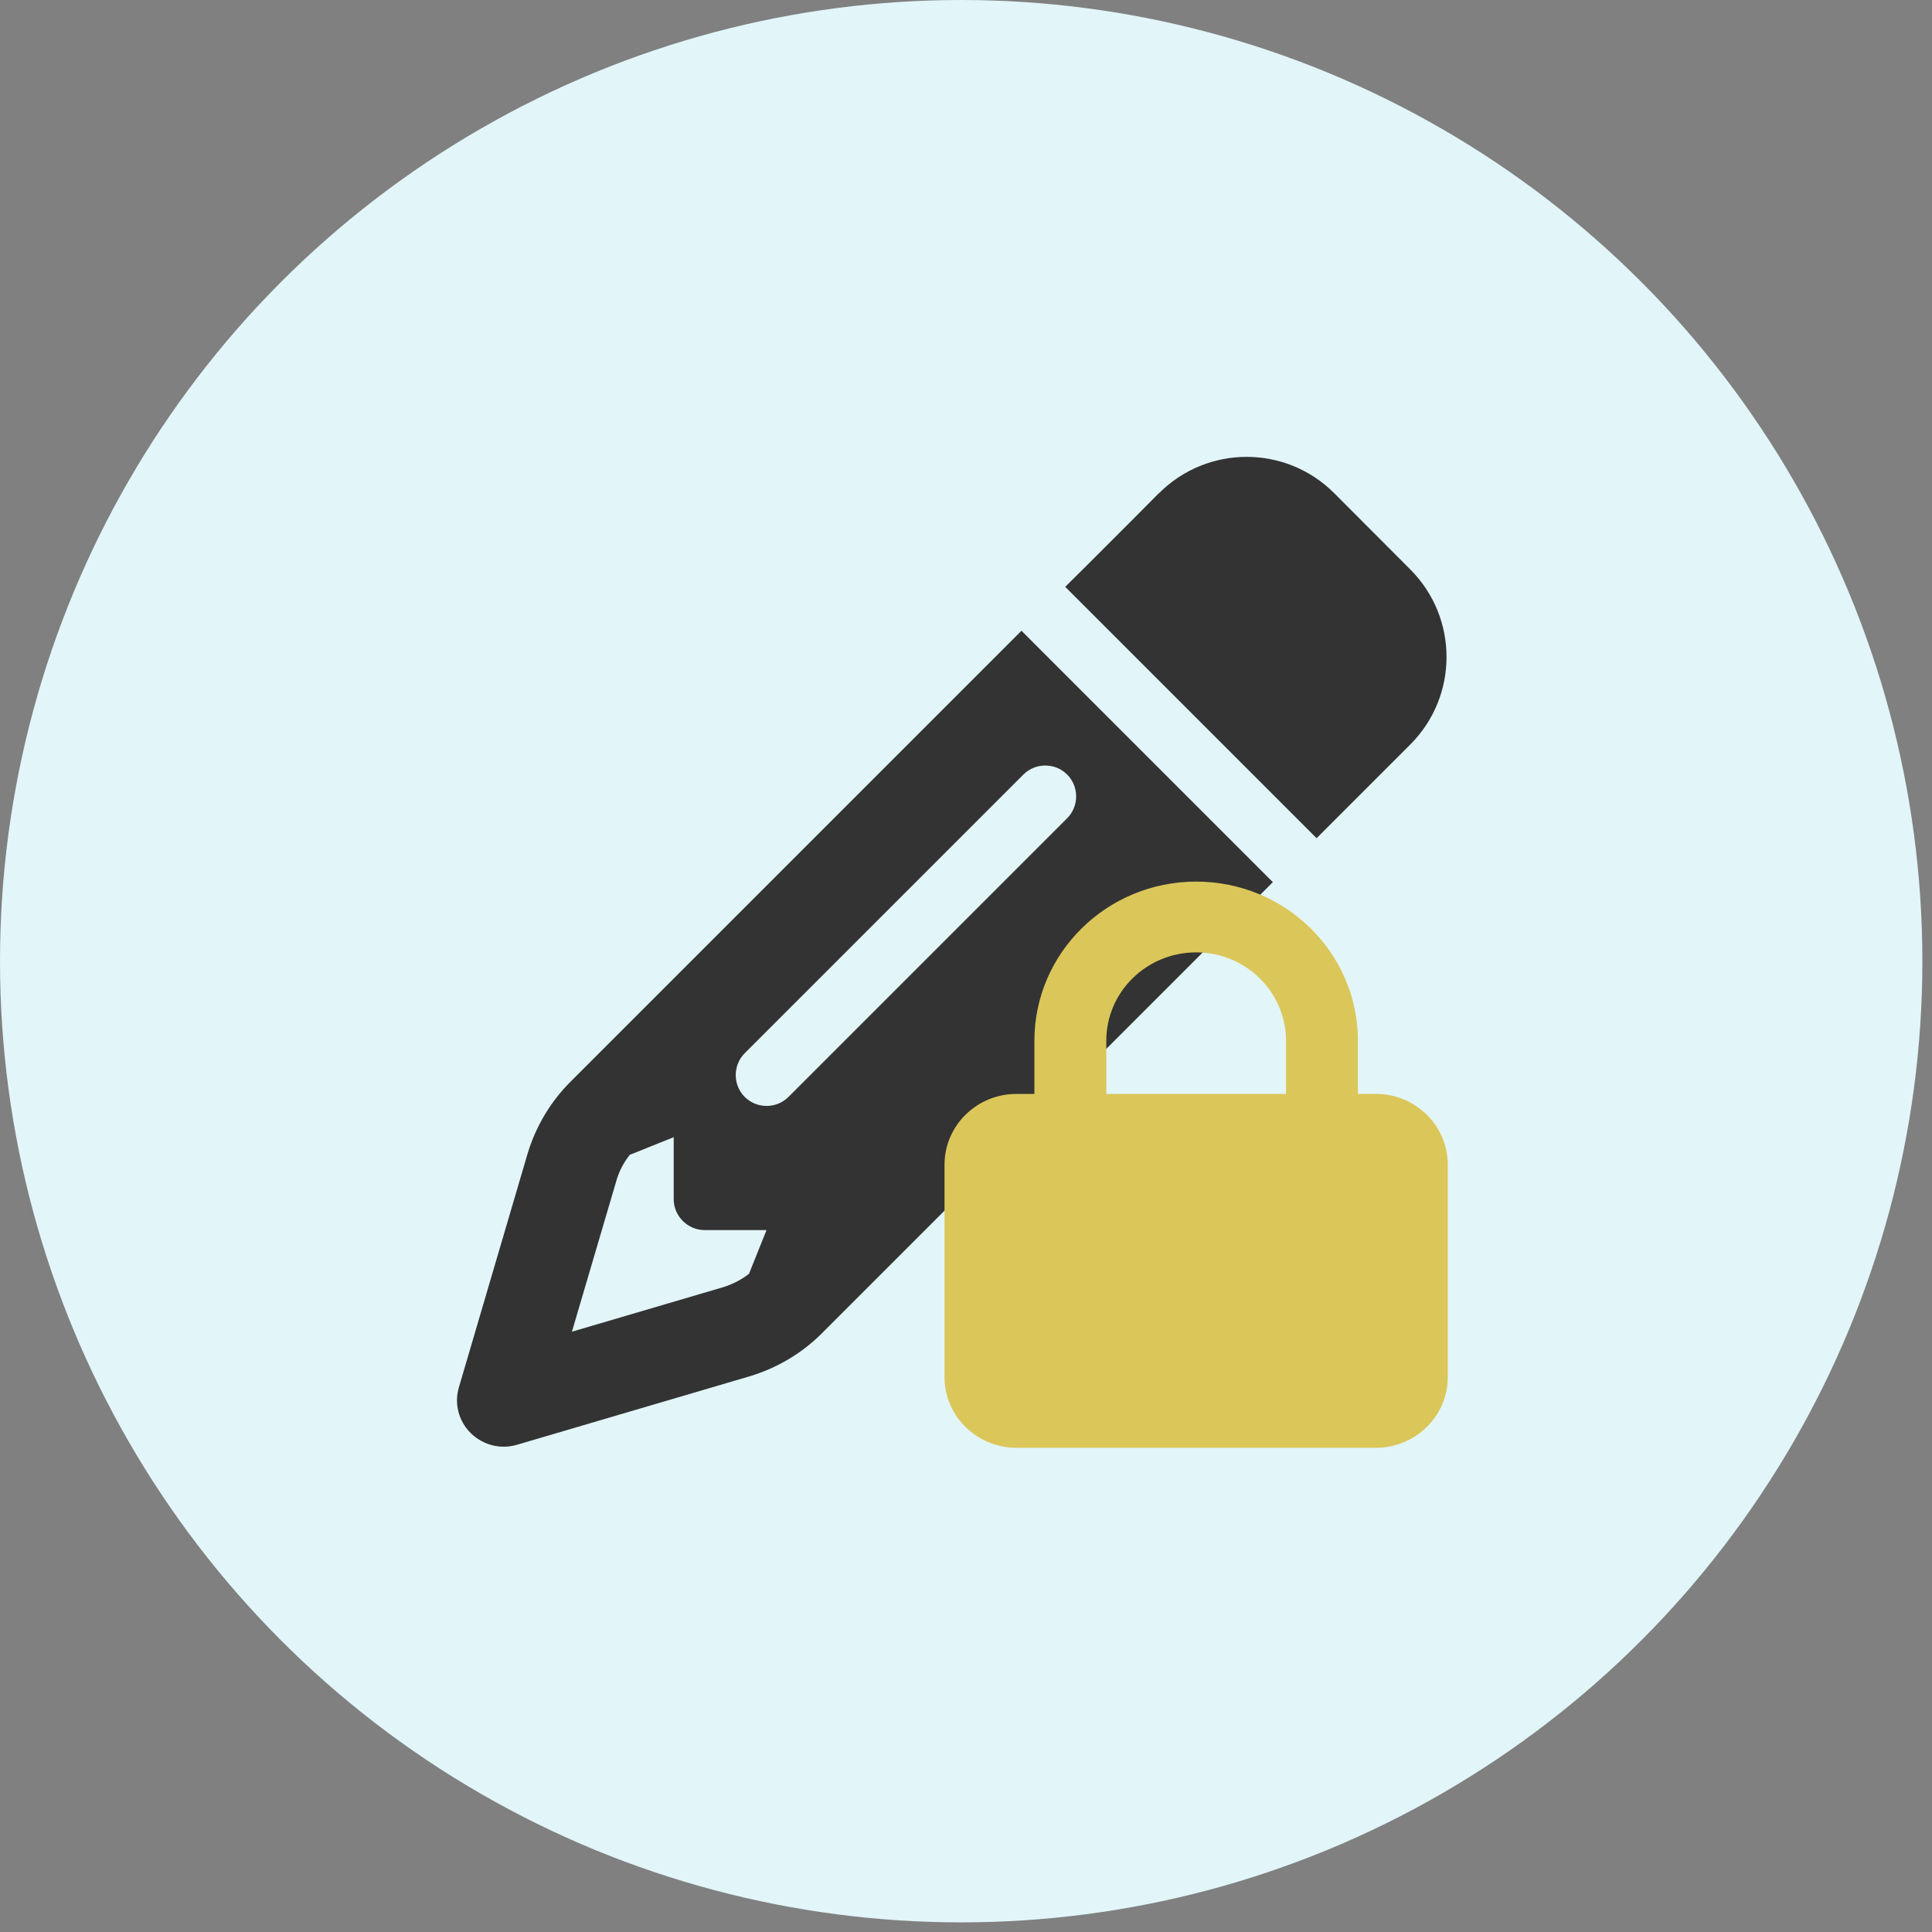 <svg width="108" height="108" viewBox="0 0 108 108" fill="none" xmlns="http://www.w3.org/2000/svg">
<rect x="0" y="0" width="108" height="108" fill="#808080" stroke="none"/>
<circle cx="53.731" cy="53.731" r="53.731" fill="#E2F5F9"/>
<g clip-path="url(#clip0_1123_7534)">
<path d="M69.931 50.534L71.153 49.312L67.486 45.645L60.768 38.927L57.101 35.259L55.879 36.482L53.434 38.927L31.885 60.476C30.759 61.601 29.937 62.996 29.483 64.522L25.654 77.546C25.383 78.455 25.632 79.439 26.313 80.11C26.995 80.781 27.968 81.03 28.877 80.77L41.891 76.94C43.416 76.486 44.812 75.664 45.937 74.539L67.486 52.99L69.931 50.534ZM42.854 68.751L41.869 71.207C41.437 71.542 40.95 71.791 40.431 71.953L31.971 74.442L34.459 65.993C34.611 65.463 34.87 64.976 35.206 64.554L37.661 63.57V67.031C37.661 67.983 38.44 68.762 39.392 68.762H42.854V68.751ZM64.782 27.568L63.224 29.137L60.779 31.581L59.546 32.804L63.213 36.471L69.931 43.189L73.598 46.856L74.82 45.634L77.265 43.189L78.834 41.62C81.538 38.916 81.538 34.535 78.834 31.83L74.582 27.568C71.878 24.863 67.497 24.863 64.792 27.568H64.782ZM59.654 45.742L44.076 61.319C43.406 61.99 42.302 61.99 41.631 61.319C40.961 60.649 40.961 59.545 41.631 58.875L57.209 43.297C57.88 42.626 58.983 42.626 59.654 43.297C60.325 43.968 60.325 45.071 59.654 45.742Z" fill="#333333"/>
</g>
<g clip-path="url(#clip1_1123_7534)">
<path d="M61.842 58.184V61.151H71.89V58.184C71.89 55.452 69.641 53.239 66.866 53.239C64.09 53.239 61.842 55.452 61.842 58.184ZM57.823 61.151V58.184C57.823 53.269 61.873 49.282 66.866 49.282C71.858 49.282 75.909 53.269 75.909 58.184V61.151H76.913C79.13 61.151 80.932 62.925 80.932 65.107V76.976C80.932 79.158 79.13 80.932 76.913 80.932H56.818C54.602 80.932 52.799 79.158 52.799 76.976V65.107C52.799 62.925 54.602 61.151 56.818 61.151H57.823Z" fill="#DBC659"/>
</g>
<defs>
<clipPath id="clip0_1123_7534">
<rect width="55.387" height="55.387" fill="white" transform="translate(25.545 25.545)"/>
</clipPath>
<clipPath id="clip1_1123_7534">
<rect width="28.133" height="31.65" fill="white" transform="translate(52.799 49.282)"/>
</clipPath>
</defs>
</svg>
